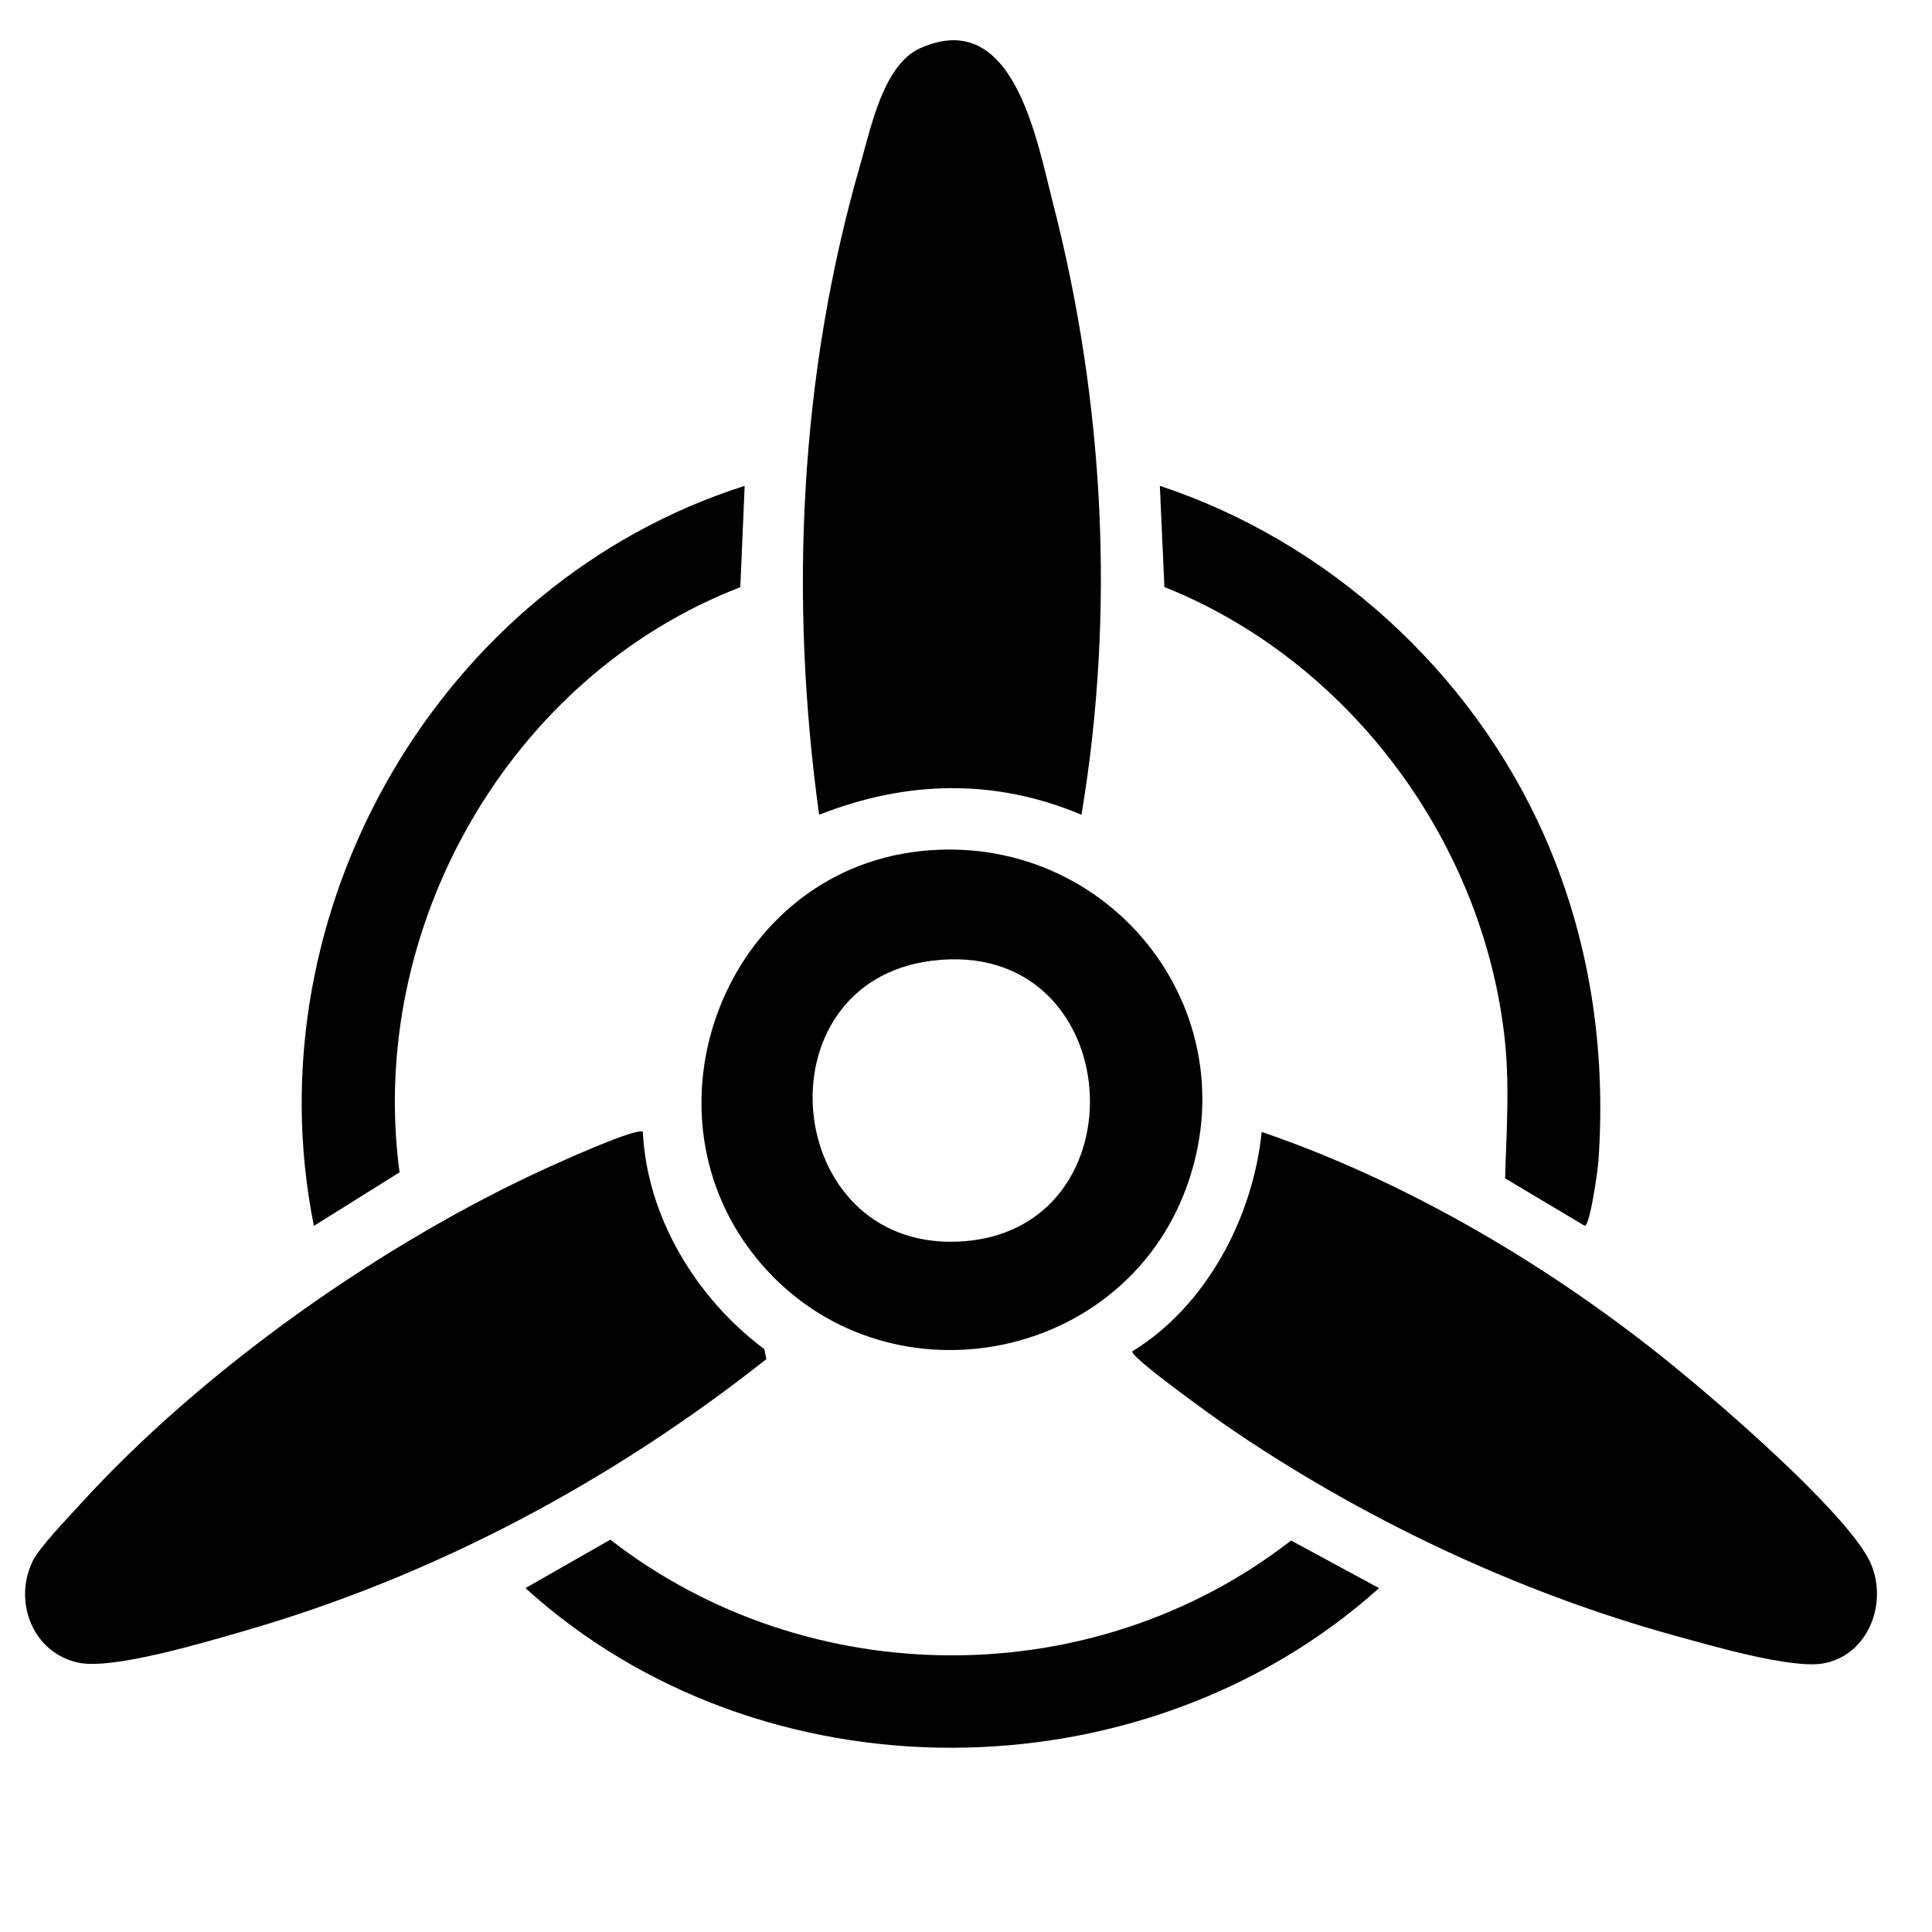 <?xml version="1.0" encoding="UTF-8"?>
<svg id="Layer_1" xmlns="http://www.w3.org/2000/svg" version="1.1" viewBox="0 0 800 800">
  <!-- Generator: Adobe Illustrator 29.6.1, SVG Export Plug-In . SVG Version: 2.1.1 Build 9)  -->
  <path d="M266.18,468.7c1.71,35.33,22.24,69.04,50.33,89.95l.81,4.14c-64.15,50.74-137.67,89.95-216.54,112.65-15.62,4.49-53.93,16.03-68.21,13.06-18.83-3.92-27.22-25.07-19.09-41.98,2.72-5.66,14.28-17.64,19.15-23.01,51.04-56.3,126.01-109.16,195.17-140.5,4.95-2.24,36.3-16.43,38.39-14.31Z"/>
  <path d="M447.81,337.38c-35.88-15.18-72.65-14.2-108.63,0-12.4-89.77-8.15-182.03,17.02-269.15,4.39-15.19,9.53-41.37,24.74-48.23,38.78-17.48,48.32,37.93,55.07,64.09,21.22,82.29,25.85,169.34,11.8,253.29Z"/>
  <path d="M468.9,559.54c30.66-18.75,49.98-55.57,53.53-90.84,61.16,20.93,120.92,56.43,171.04,97.33,20.39,16.64,66.69,56.77,79.39,77.9,10.16,16.91,1.88,41.56-18.11,44.89-13.37,2.22-46.36-7.45-60.78-11.41-65.51-17.99-130.82-48.93-186.66-87.39-3.54-2.44-39.88-28.35-38.41-30.48Z"/>
  <path d="M381,352.44c77.64-8.45,137.36,65.48,110.22,139.39-26.98,73.46-125.24,90.97-176.33,31.15-52.96-62.01-14.76-161.73,66.11-170.53ZM385.85,397.82c-72.28,9.05-62.22,119.41,10.82,116.31,78.27-3.33,70.55-126.5-10.82-116.31Z"/>
  <path d="M308.35,201.18l-1.8,41.97c-95.4,36.77-154.77,140.67-141.1,242.29l-35.47,22.17c-26.22-130.37,51.93-266.17,178.37-306.43Z"/>
  <path d="M623.23,487.91c.58-20.75,2.08-39.54-.46-60.35-9.88-80.95-65-154.29-140.62-184.49l-1.88-41.89c69.83,23.09,128.68,76.64,158.69,143.72,19.16,42.83,26.21,89.02,22.91,135.95-.26,3.73-3.46,26.62-5.65,26.74l-32.99-19.67Z"/>
  <path d="M252.71,637.54c81.89,63.56,199.89,64.08,281.89.36l36.45,19.7c-97.84,87.74-255.9,88.55-353.47,0l35.14-20.06Z"/>
</svg>